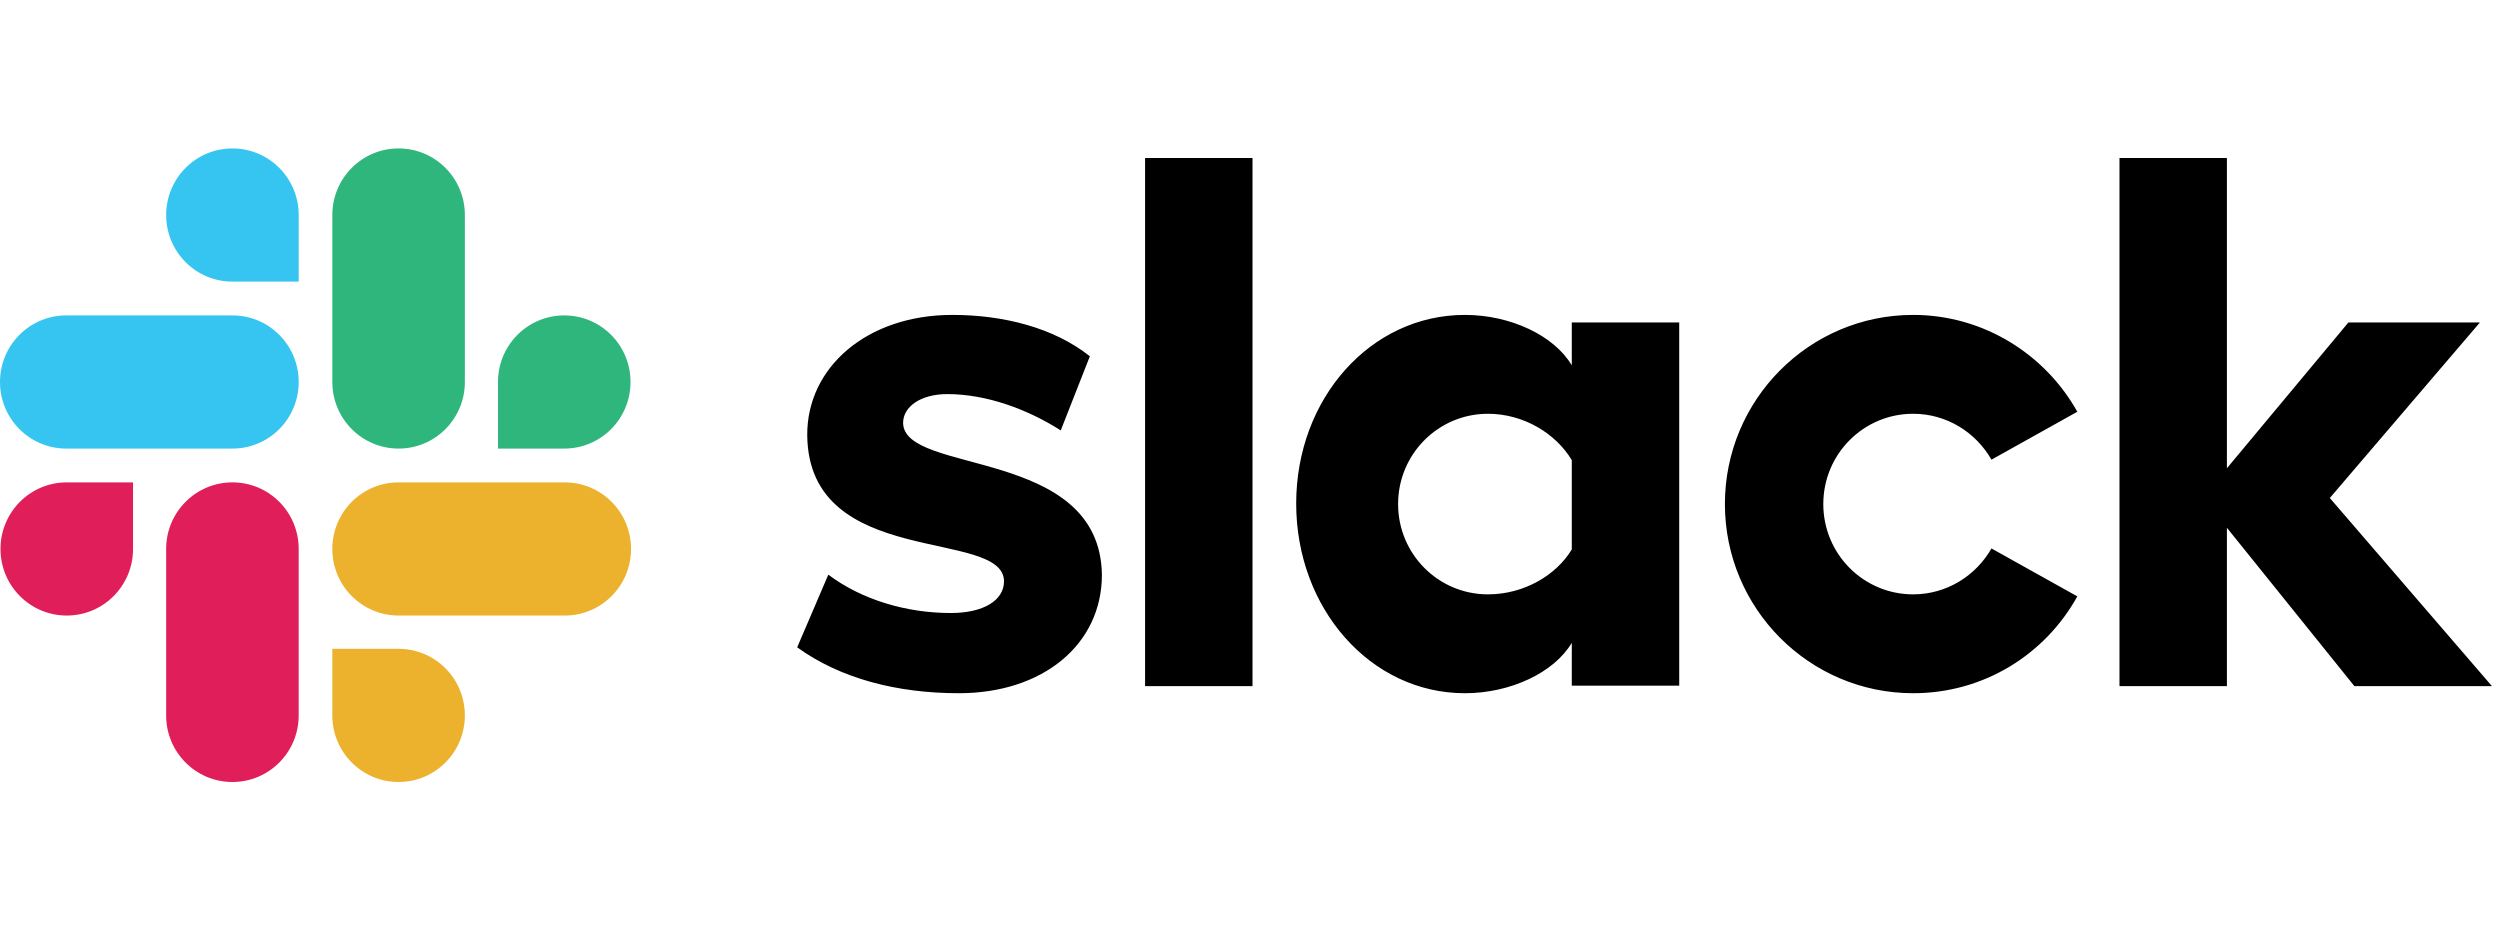 <svg width="160" height="60" viewBox="0 0 160 41" fill="none" xmlns="http://www.w3.org/2000/svg">
<path d="M51.02 31.928L53.012 27.279C55.165 28.894 58.024 29.733 60.851 29.733C62.94 29.733 64.257 28.926 64.257 27.699C64.225 24.277 51.759 26.957 51.663 18.369C51.63 14.011 55.486 10.654 60.948 10.654C64.193 10.654 67.438 11.461 69.751 13.301L67.888 18.047C65.767 16.691 63.133 15.722 60.627 15.722C58.924 15.722 57.799 16.529 57.799 17.562C57.831 20.92 70.394 19.079 70.522 27.279C70.522 31.735 66.763 34.866 61.365 34.866C57.414 34.866 53.783 33.93 51.02 31.928ZM127.454 25.601C126.458 27.344 124.594 28.539 122.442 28.539C119.261 28.539 116.691 25.956 116.691 22.76C116.691 19.564 119.261 16.981 122.442 16.981C124.594 16.981 126.458 18.176 127.454 19.919L132.948 16.852C130.892 13.172 126.94 10.654 122.442 10.654C115.791 10.654 110.394 16.077 110.394 22.76C110.394 29.442 115.791 34.866 122.442 34.866C126.972 34.866 130.892 32.38 132.948 28.668L127.454 25.601ZM73.285 0.613H80.161V34.414H73.285V0.613ZM135.647 0.613V34.414H142.522V24.277L150.683 34.414H159.486L149.108 22.372L158.715 11.138H150.297L142.522 20.468V0.613H135.647ZM100.594 25.665C99.598 27.312 97.542 28.539 95.229 28.539C92.048 28.539 89.478 25.956 89.478 22.76C89.478 19.564 92.048 16.981 95.229 16.981C97.542 16.981 99.598 18.273 100.594 19.951V25.665ZM100.594 11.138V13.882C99.47 11.977 96.675 10.654 93.751 10.654C87.711 10.654 82.956 16.013 82.956 22.728C82.956 29.442 87.711 34.866 93.751 34.866C96.675 34.866 99.47 33.542 100.594 31.638V34.382H107.47V11.138H100.594Z" fill="black"/>
<path d="M8.514 25.633C8.514 27.99 6.618 29.895 4.273 29.895C1.928 29.895 0.032 27.99 0.032 25.633C0.032 23.276 1.928 21.372 4.273 21.372H8.514V25.633ZM10.634 25.633C10.634 23.276 12.53 21.372 14.876 21.372C17.221 21.372 19.116 23.276 19.116 25.633V36.287C19.116 38.643 17.221 40.548 14.876 40.548C12.53 40.548 10.634 38.643 10.634 36.287V25.633Z" fill="#E01E5A"/>
<path d="M14.876 8.523C12.53 8.523 10.634 6.618 10.634 4.261C10.634 1.905 12.53 0 14.876 0C17.221 0 19.116 1.905 19.116 4.261V8.523H14.876ZM14.876 10.686C17.221 10.686 19.116 12.591 19.116 14.947C19.116 17.304 17.221 19.209 14.876 19.209H4.241C1.896 19.209 0 17.304 0 14.947C0 12.591 1.896 10.686 4.241 10.686H14.876Z" fill="#36C5F0"/>
<path d="M31.872 14.947C31.872 12.591 33.767 10.686 36.112 10.686C38.458 10.686 40.353 12.591 40.353 14.947C40.353 17.304 38.458 19.209 36.112 19.209H31.872V14.947ZM29.751 14.947C29.751 17.304 27.855 19.209 25.51 19.209C23.165 19.209 21.269 17.304 21.269 14.947V4.261C21.269 1.905 23.165 0 25.51 0C27.855 0 29.751 1.905 29.751 4.261V14.947Z" fill="#2EB67D"/>
<path d="M25.51 32.025C27.855 32.025 29.751 33.93 29.751 36.287C29.751 38.643 27.855 40.548 25.51 40.548C23.165 40.548 21.269 38.643 21.269 36.287V32.025H25.51ZM25.51 29.895C23.165 29.895 21.269 27.99 21.269 25.633C21.269 23.276 23.165 21.372 25.51 21.372H36.145C38.49 21.372 40.386 23.276 40.386 25.633C40.386 27.99 38.49 29.895 36.145 29.895H25.51Z" fill="#ECB22E"/>
</svg>

